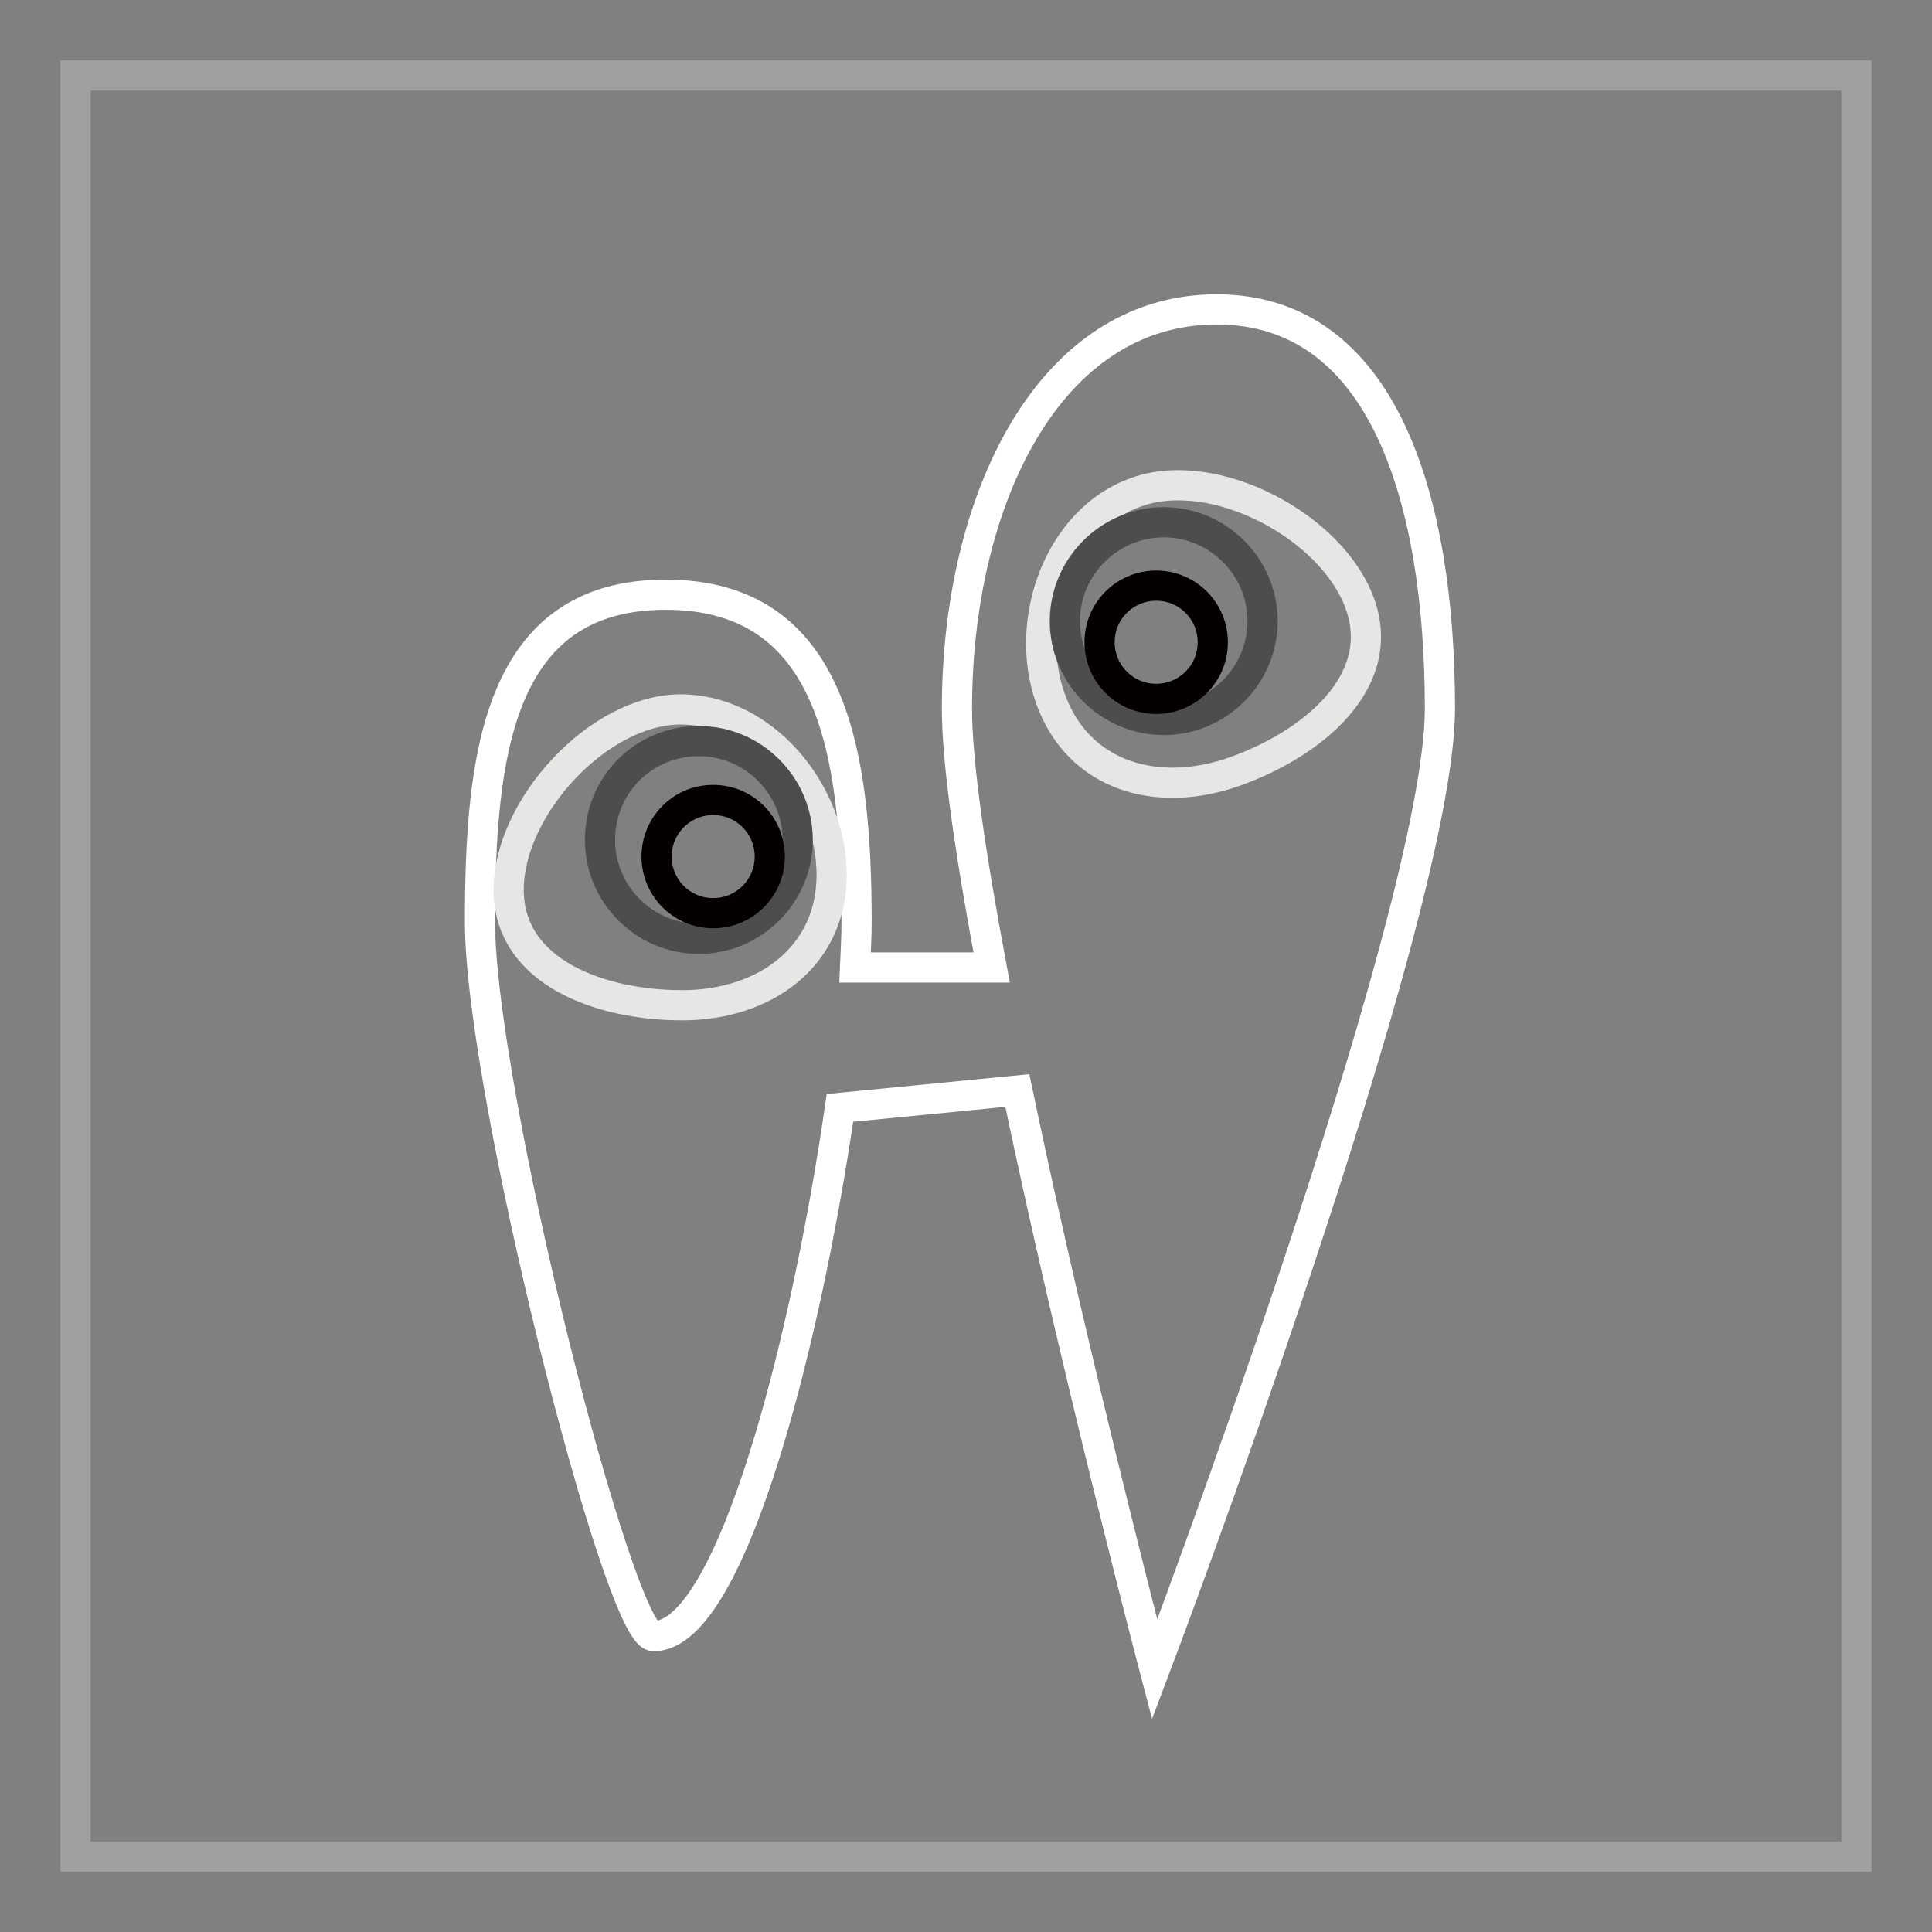 <?xml version="1.0" encoding="utf-8"?>
<!-- Svg Vector Icons : http://www.onlinewebfonts.com/icon -->
<!DOCTYPE svg PUBLIC "-//W3C//DTD SVG 1.1//EN" "http://www.w3.org/Graphics/SVG/1.1/DTD/svg11.dtd">
<svg version="1.1" xmlns="http://www.w3.org/2000/svg" xmlns:xlink="http://www.w3.org/1999/xlink" x="0px" y="0px" viewBox="0 0 256 256" enable-background="new 0 0 256 256" xml:space="preserve">
<rect x="0" y="0" width="256" height="256" fill="#808080" stroke="none"/>
<g> <path stroke-width="4" fill-opacity="0" stroke="#a0a0a0"  d="M10,10h236v236H10V10z"/> <path stroke-width="4" fill-opacity="0" stroke="#ffffff"  d="M153,221.2c0,0,37.8-99.8,37.8-127.3S183.4,41,161.2,41c-22.3,0-34.4,25.4-34.4,52.9 c0,7.4,1.9,19.9,4.6,34.3h-18.1c0.1-2.2,0.2-4.3,0.2-6c0-22.3-3.1-43.4-25.3-43.4S63.6,100,63.6,122.2s18.4,94.6,23,94.6 c10.5,0,20.4-40.3,24.7-70l23.5-2.3C142.4,180.9,153,221.2,153,221.2L153,221.2z"/> <path stroke-width="4" fill-opacity="0" stroke="#e6e6e5"  d="M110.2,115.9c0,10.9-8.9,17.3-19.8,17.3c-10.9,0-23-4.4-23-15.3s11.9-23.9,22.8-23.9 S110.2,104.9,110.2,115.9z"/> <path stroke-width="4" fill-opacity="0" stroke="#4e4d4d"  d="M79.5,111.3c0,7.2,5.9,13.1,13.1,13.1c7.2,0,13.1-5.9,13.1-13.1s-5.9-13.1-13.1-13.1 C85.3,98.2,79.5,104,79.5,111.3z"/> <path stroke-width="4" fill-opacity="0" stroke="#040000"  d="M87,113.5c0,4.1,3.3,7.5,7.5,7.5c4.1,0,7.5-3.3,7.5-7.5c0,0,0,0,0,0c0-4.1-3.3-7.5-7.5-7.5 S87,109.4,87,113.5C87,113.5,87,113.5,87,113.5z"/> <path stroke-width="4" fill-opacity="0" stroke="#e6e6e5"  d="M139.2,92.6c3.7,10.3,14.2,13.3,24.5,9.6c10.3-3.7,20.2-11.9,16.5-22.2c-3.7-10.3-19.3-18.5-29.6-14.8 C140.3,68.8,135.5,82.3,139.2,92.6L139.2,92.6z"/> <path stroke-width="4" fill-opacity="0" stroke="#4e4d4d"  d="M141.1,82.3c0,7.2,5.9,13.1,13.1,13.1c7.2,0,13.1-5.9,13.1-13.1c0,0,0,0,0,0c0-7.2-5.9-13.1-13.1-13.1 C147,69.2,141.1,75.1,141.1,82.3C141.1,82.3,141.1,82.3,141.1,82.3z"/> <path stroke-width="4" fill-opacity="0" stroke="#040000"  d="M145.7,85.1c0,4.1,3.3,7.5,7.5,7.5c4.1,0,7.5-3.3,7.5-7.5c0,0,0,0,0,0c0-4.1-3.3-7.5-7.5-7.5 C149.1,77.6,145.7,80.9,145.7,85.1C145.7,85.1,145.7,85.1,145.7,85.1z"/></g>
</svg>